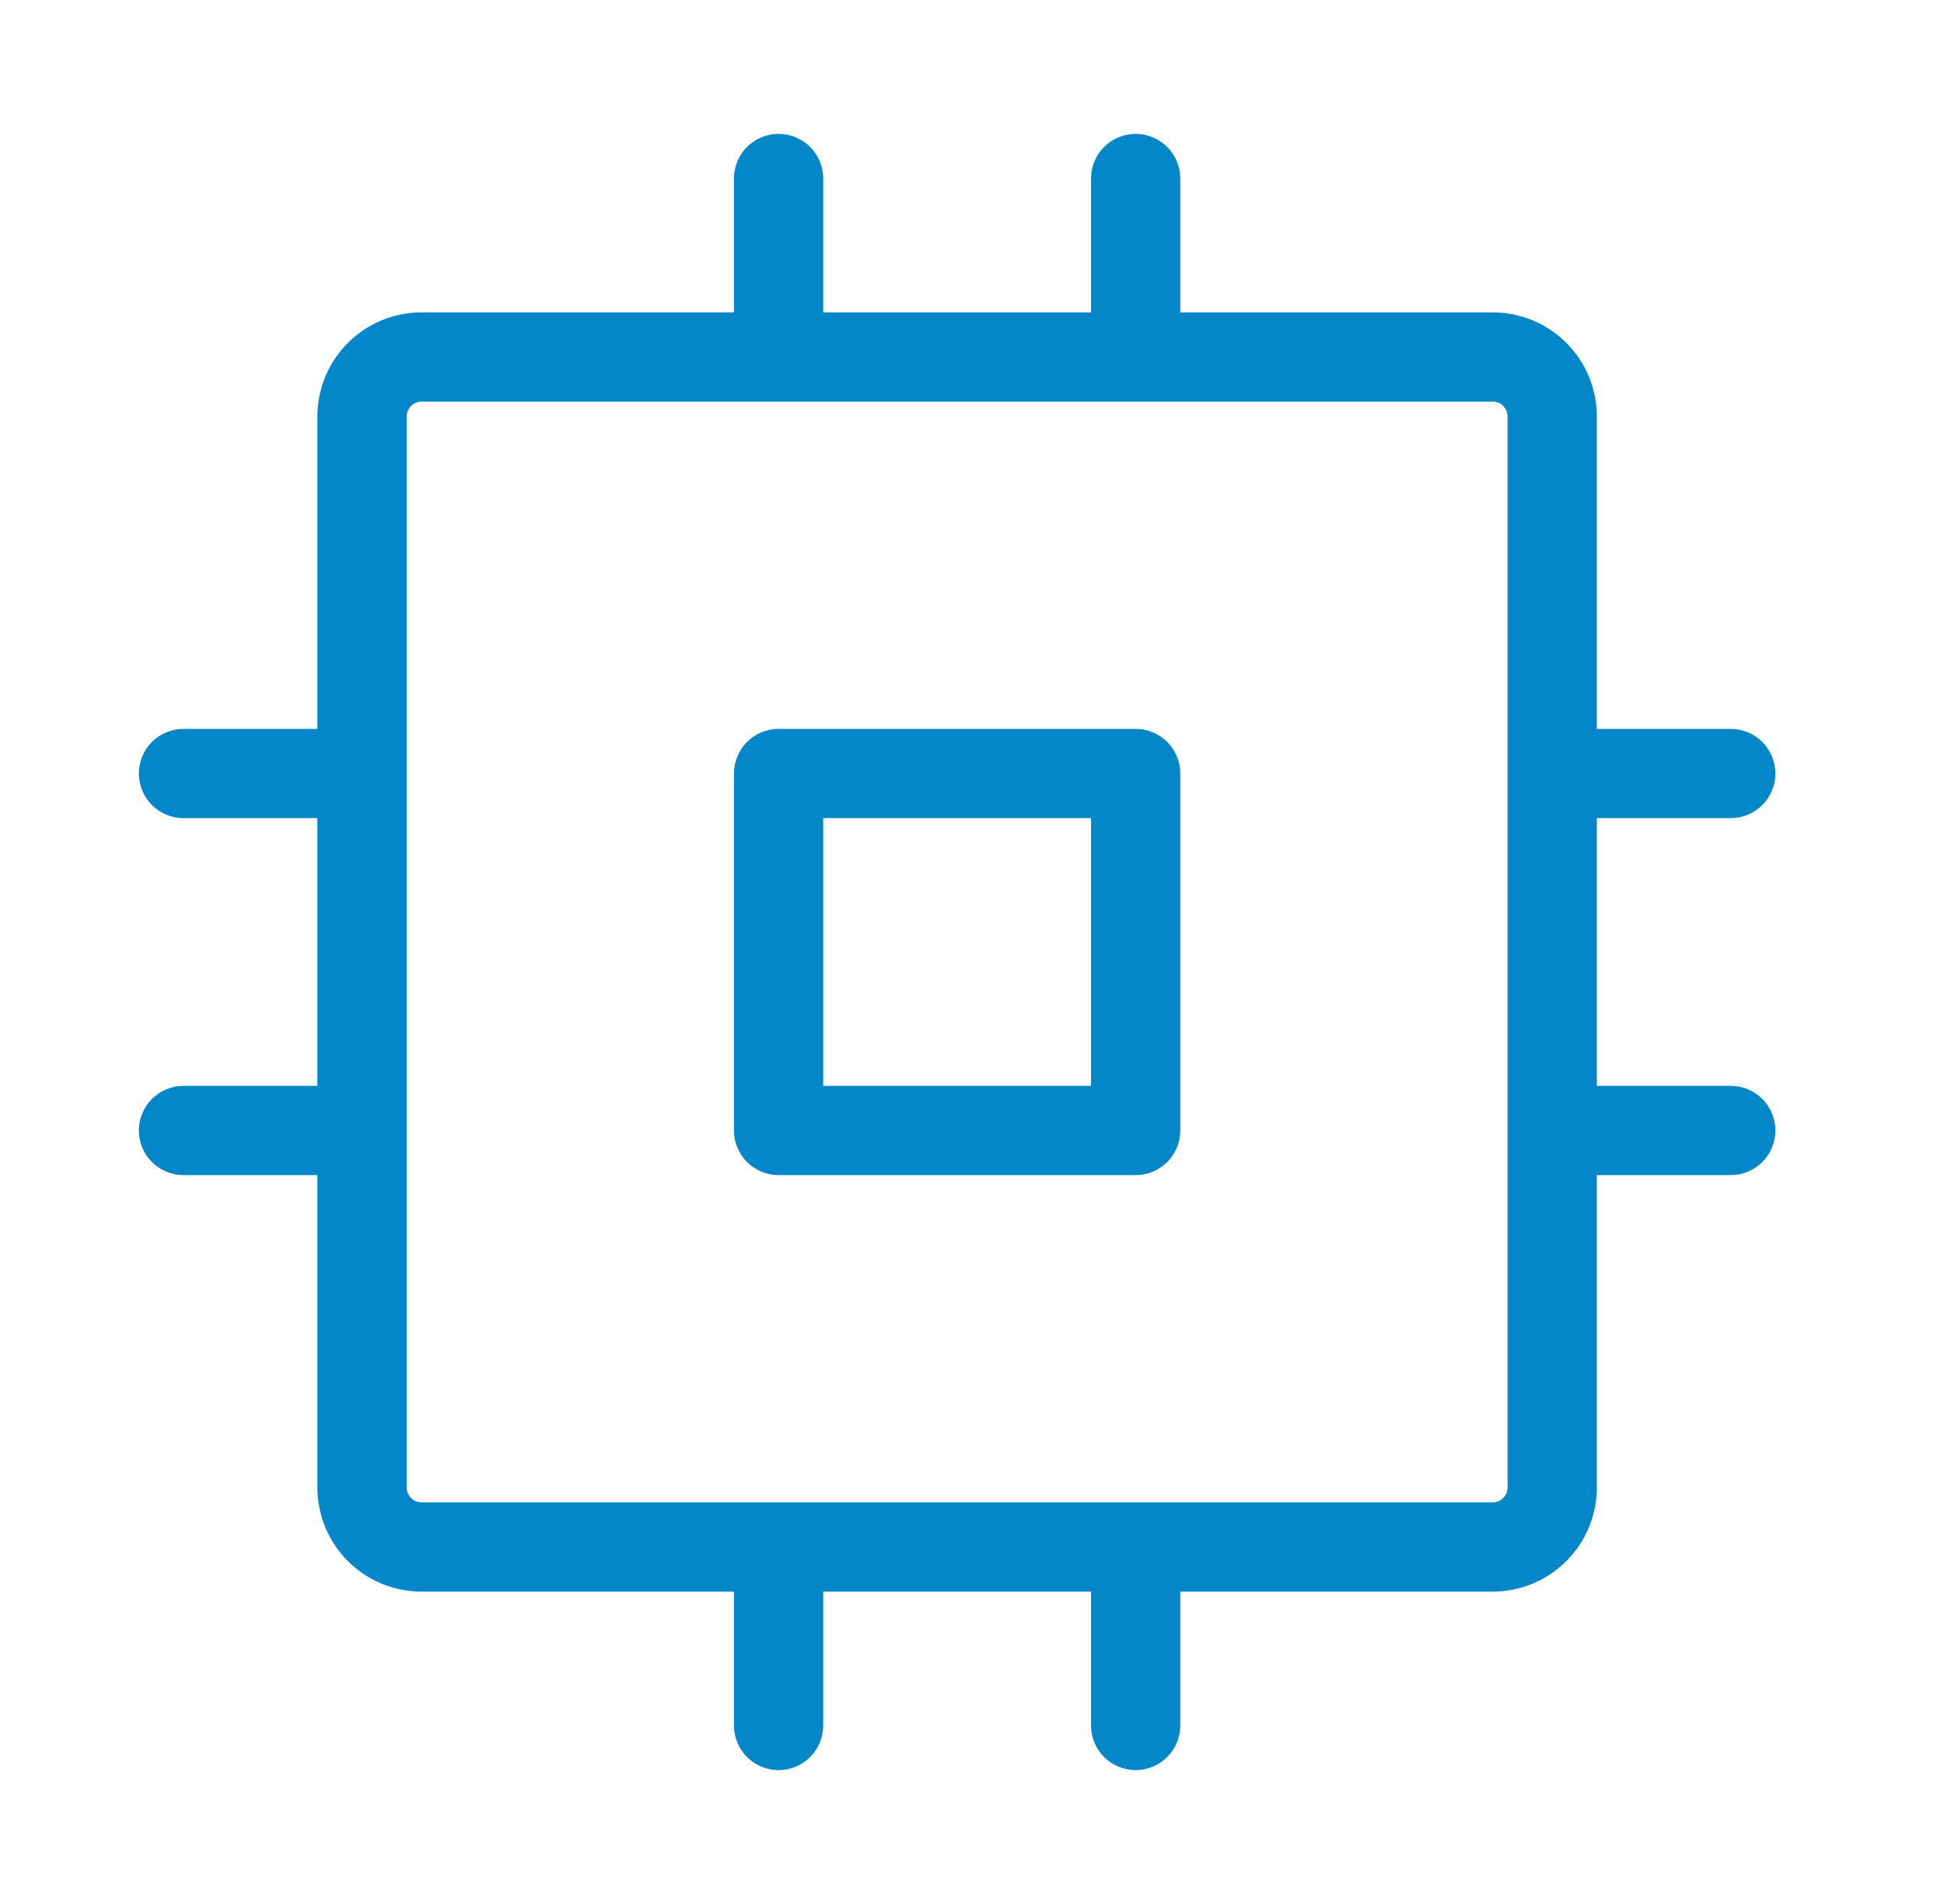 <svg width="49" height="48" viewBox="0 0 49 48" fill="none" xmlns="http://www.w3.org/2000/svg">
<path d="M28.625 18.375H19.625C19.327 18.375 19.041 18.494 18.829 18.704C18.619 18.916 18.5 19.202 18.5 19.5V28.5C18.5 28.798 18.619 29.084 18.829 29.296C19.041 29.506 19.327 29.625 19.625 29.625H28.625C28.923 29.625 29.209 29.506 29.421 29.296C29.631 29.084 29.75 28.798 29.75 28.5V19.5C29.75 19.202 29.631 18.916 29.421 18.704C29.209 18.494 28.923 18.375 28.625 18.375ZM27.5 27.375H20.75V20.625H27.5V27.375ZM43.625 27.375H40.25V20.625H43.625C43.923 20.625 44.209 20.506 44.42 20.296C44.632 20.084 44.75 19.798 44.75 19.5C44.75 19.202 44.632 18.916 44.42 18.704C44.209 18.494 43.923 18.375 43.625 18.375H40.25V10.5C40.25 9.804 39.973 9.136 39.481 8.644C38.989 8.152 38.321 7.875 37.625 7.875H29.75V4.5C29.75 4.202 29.631 3.915 29.421 3.704C29.209 3.494 28.923 3.375 28.625 3.375C28.327 3.375 28.041 3.494 27.829 3.704C27.619 3.915 27.5 4.202 27.5 4.5V7.875H20.75V4.5C20.75 4.202 20.631 3.915 20.421 3.704C20.209 3.494 19.923 3.375 19.625 3.375C19.327 3.375 19.041 3.494 18.829 3.704C18.619 3.915 18.5 4.202 18.5 4.5V7.875H10.625C9.929 7.875 9.261 8.152 8.769 8.644C8.277 9.136 8 9.804 8 10.5V18.375H4.625C4.327 18.375 4.04 18.494 3.829 18.704C3.619 18.916 3.5 19.202 3.5 19.5C3.5 19.798 3.619 20.084 3.829 20.296C4.04 20.506 4.327 20.625 4.625 20.625H8V27.375H4.625C4.327 27.375 4.04 27.494 3.829 27.704C3.619 27.916 3.5 28.202 3.5 28.5C3.5 28.798 3.619 29.084 3.829 29.296C4.04 29.506 4.327 29.625 4.625 29.625H8V37.5C8 38.196 8.277 38.864 8.769 39.356C9.261 39.848 9.929 40.125 10.625 40.125H18.5V43.5C18.5 43.798 18.619 44.084 18.829 44.295C19.041 44.507 19.327 44.625 19.625 44.625C19.923 44.625 20.209 44.507 20.421 44.295C20.631 44.084 20.75 43.798 20.75 43.5V40.125H27.5V43.5C27.5 43.798 27.619 44.084 27.829 44.295C28.041 44.507 28.327 44.625 28.625 44.625C28.923 44.625 29.209 44.507 29.421 44.295C29.631 44.084 29.75 43.798 29.75 43.5V40.125H37.625C38.321 40.125 38.989 39.848 39.481 39.356C39.973 38.864 40.25 38.196 40.25 37.5V29.625H43.625C43.923 29.625 44.209 29.506 44.42 29.296C44.632 29.084 44.75 28.798 44.75 28.5C44.75 28.202 44.632 27.916 44.42 27.704C44.209 27.494 43.923 27.375 43.625 27.375ZM38 37.5C38 37.599 37.961 37.695 37.89 37.765C37.82 37.836 37.724 37.875 37.625 37.875H10.625C10.525 37.875 10.43 37.836 10.36 37.765C10.29 37.695 10.25 37.599 10.25 37.5V10.5C10.25 10.4 10.29 10.305 10.36 10.235C10.43 10.165 10.525 10.125 10.625 10.125H37.625C37.724 10.125 37.82 10.165 37.89 10.235C37.961 10.305 38 10.4 38 10.5V37.5Z" fill="#0487C8"/>
</svg>

